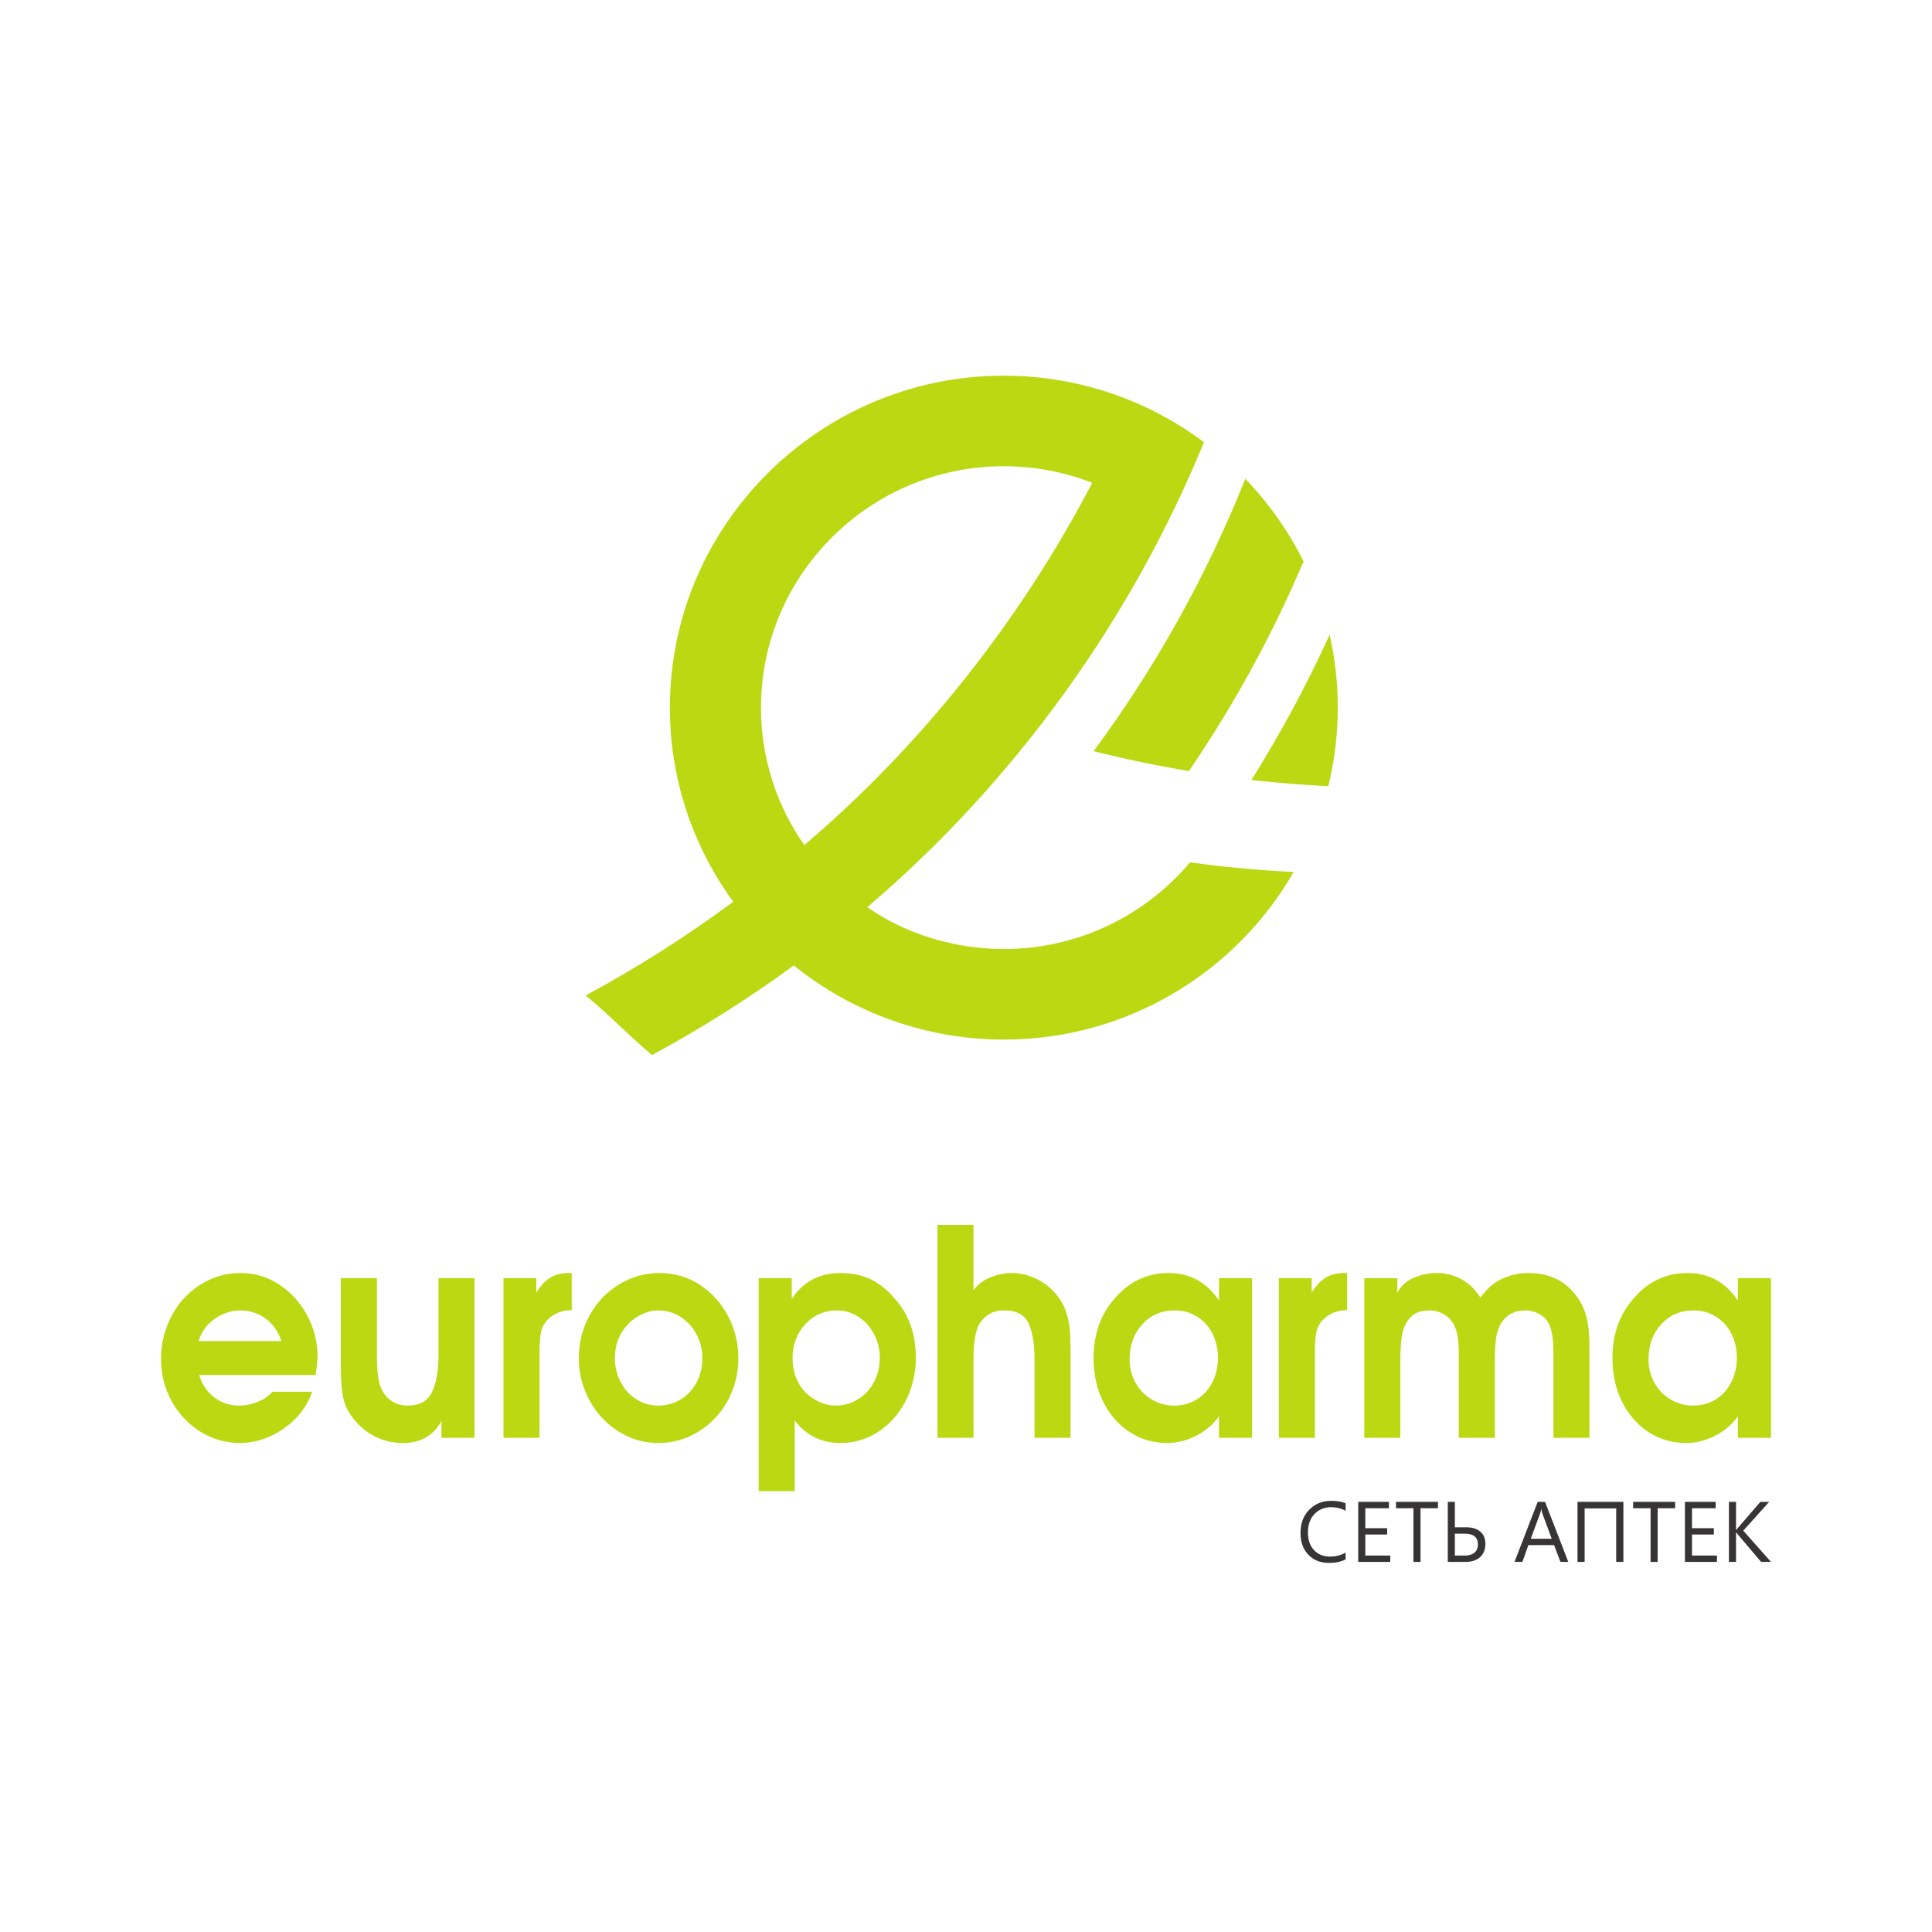 <?xml version="1.0" encoding="UTF-8"?> <svg xmlns="http://www.w3.org/2000/svg" width="180" height="180" viewBox="0 0 180 180" fill="none"> <rect width="180" height="180" fill="white"></rect> <path d="M125.368 145.284C124.952 145.502 124.433 145.612 123.812 145.612C123.01 145.612 122.369 145.356 121.888 144.843C121.405 144.33 121.164 143.658 121.164 142.825C121.164 141.931 121.436 141.208 121.978 140.657C122.52 140.104 123.207 139.828 124.04 139.828C124.574 139.828 125.016 139.905 125.368 140.059V140.758C124.964 140.534 124.519 140.422 124.032 140.422C123.386 140.422 122.862 140.637 122.459 141.066C122.057 141.494 121.856 142.069 121.856 142.786C121.856 143.468 122.044 144.012 122.419 144.415C122.796 144.82 123.288 145.023 123.899 145.023C124.464 145.023 124.955 144.898 125.368 144.649V145.284Z" fill="#373435"></path> <path d="M129.528 145.519H126.543V139.924H129.403V140.517H127.203V142.379H129.238V142.967H127.203V144.927H129.528V145.519Z" fill="#373435"></path> <path d="M133.973 140.517H132.347V145.519H131.687V140.517H130.064V139.924H133.973V140.517Z" fill="#373435"></path> <path d="M134.887 145.519V139.924H135.546V142.296H136.615C137.176 142.296 137.611 142.431 137.922 142.7C138.235 142.969 138.39 143.352 138.39 143.849C138.39 144.365 138.227 144.771 137.9 145.071C137.572 145.37 137.126 145.519 136.56 145.519H134.887ZM135.546 142.889V144.927H136.473C136.863 144.927 137.165 144.835 137.377 144.654C137.589 144.471 137.696 144.215 137.696 143.888C137.696 143.222 137.288 142.889 136.473 142.889H135.546Z" fill="#373435"></path> <path d="M146.115 145.519H145.385L144.788 143.95H142.399L141.837 145.519H141.104L143.264 139.924H143.947L146.115 145.519ZM144.571 143.362L143.687 140.977C143.659 140.899 143.63 140.774 143.601 140.603H143.585C143.56 140.762 143.529 140.886 143.496 140.977L142.619 143.362H144.571Z" fill="#373435"></path> <path d="M151.246 145.519H150.578V140.533H147.636V145.519H146.973V139.924H151.246V145.519Z" fill="#373435"></path> <path d="M156.067 140.517H154.44V145.519H153.781V140.517H152.158V139.924H156.067V140.517Z" fill="#373435"></path> <path d="M159.965 145.519H156.98V139.924H159.84V140.517H157.64V142.379H159.676V142.967H157.64V144.927H159.965V145.519Z" fill="#373435"></path> <path d="M165.001 145.519H164.081L161.905 142.959C161.824 142.863 161.773 142.798 161.756 142.765H161.74V145.519H161.08V139.924H161.74V142.553H161.756C161.792 142.496 161.842 142.433 161.905 142.363L164.01 139.924H164.832L162.416 142.608L165.001 145.519Z" fill="#373435"></path> <path fill-rule="evenodd" clip-rule="evenodd" d="M18.555 128.106C18.808 128.96 19.271 129.649 19.948 130.173C20.625 130.696 21.391 130.956 22.241 130.956C22.859 130.956 23.457 130.839 24.025 130.603C24.593 130.37 25.043 130.057 25.371 129.667H29.082C28.8 130.535 28.317 131.336 27.627 132.07C26.936 132.804 26.129 133.381 25.195 133.806C24.265 134.231 23.322 134.441 22.372 134.441C21.042 134.441 19.813 134.092 18.681 133.394C17.55 132.692 16.653 131.743 15.993 130.544C15.332 129.345 15 128.043 15 126.629C15 125.189 15.328 123.851 15.98 122.616C16.633 121.381 17.529 120.405 18.669 119.685C19.805 118.965 21.054 118.602 22.422 118.602C23.718 118.602 24.917 118.96 26.011 119.676C27.109 120.392 27.98 121.354 28.624 122.558C29.267 123.761 29.587 125.045 29.587 126.415C29.587 126.665 29.528 127.229 29.415 128.106H18.555ZM26.209 124.942C25.939 124.065 25.451 123.372 24.753 122.857C24.05 122.343 23.268 122.088 22.397 122.088C21.547 122.088 20.747 122.352 20.003 122.875C19.254 123.403 18.757 124.092 18.505 124.942H26.209ZM44.208 119.086V133.958H41.128V132.374C40.409 133.752 39.205 134.441 37.514 134.441C36.668 134.441 35.865 134.267 35.103 133.918C34.342 133.569 33.673 133.05 33.096 132.37C32.516 131.717 32.149 131.027 31.994 130.302C31.838 129.578 31.758 128.643 31.758 127.488V119.086H35.116V126.392C35.116 127.806 35.259 128.822 35.549 129.426C35.776 129.913 36.105 130.289 36.534 130.558C36.963 130.822 37.434 130.956 37.947 130.956C39.088 130.956 39.858 130.531 40.257 129.685C40.653 128.835 40.85 127.739 40.85 126.392V119.086H44.208ZM46.909 119.086H49.964V120.432C50.359 119.793 50.793 119.327 51.272 119.036C51.748 118.746 52.328 118.602 53.014 118.602H53.267V122.061C52.476 122.061 51.794 122.298 51.226 122.763C50.797 123.135 50.528 123.555 50.423 124.025C50.317 124.495 50.267 125.13 50.267 125.931V133.958H46.909V119.086ZM68.792 126.553C68.792 127.985 68.456 129.305 67.787 130.517C67.118 131.73 66.209 132.687 65.06 133.39C63.912 134.092 62.666 134.441 61.324 134.441C60.003 134.441 58.779 134.088 57.642 133.376C56.506 132.665 55.602 131.703 54.933 130.486C54.264 129.269 53.927 127.958 53.927 126.553C53.927 125.099 54.264 123.766 54.937 122.544C55.61 121.323 56.528 120.361 57.689 119.658C58.846 118.956 60.108 118.602 61.475 118.602C62.818 118.602 64.046 118.96 65.165 119.681C66.285 120.401 67.168 121.372 67.82 122.593C68.468 123.815 68.792 125.135 68.792 126.553ZM58.442 123.452C57.672 124.276 57.285 125.309 57.285 126.553C57.285 127.336 57.462 128.065 57.815 128.745C58.169 129.421 58.652 129.958 59.271 130.356C59.889 130.754 60.571 130.956 61.32 130.956C62.09 130.956 62.792 130.763 63.423 130.379C64.055 129.994 64.547 129.466 64.9 128.795C65.258 128.119 65.435 127.372 65.435 126.553C65.435 125.752 65.254 125.005 64.888 124.321C64.526 123.631 64.029 123.09 63.398 122.687C62.767 122.289 62.077 122.088 61.32 122.088C60.802 122.088 60.285 122.213 59.767 122.464C59.25 122.71 58.808 123.041 58.442 123.452ZM70.686 119.086H73.766V121.014C74.834 119.408 76.349 118.602 78.309 118.602C78.991 118.602 79.626 118.683 80.215 118.849C80.805 119.009 81.36 119.269 81.882 119.627C82.403 119.98 82.904 120.446 83.379 121.014C84.68 122.45 85.328 124.28 85.328 126.517C85.328 127.551 85.155 128.553 84.81 129.515C84.465 130.477 83.977 131.332 83.342 132.07C82.711 132.808 81.962 133.385 81.095 133.81C80.228 134.231 79.298 134.441 78.309 134.441C76.538 134.441 75.116 133.743 74.043 132.347V138.925H70.686V119.086ZM73.841 126.517C73.841 127.891 74.279 128.996 75.154 129.828C75.516 130.168 75.936 130.441 76.416 130.647C76.896 130.853 77.367 130.956 77.83 130.956C78.604 130.956 79.311 130.759 79.946 130.361C80.582 129.967 81.078 129.426 81.436 128.745C81.793 128.061 81.97 127.309 81.97 126.49C81.97 125.712 81.793 124.987 81.44 124.312C81.087 123.631 80.603 123.094 79.988 122.692C79.374 122.289 78.697 122.088 77.956 122.088C77.191 122.088 76.492 122.285 75.861 122.679C75.234 123.072 74.737 123.609 74.38 124.289C74.018 124.969 73.841 125.712 73.841 126.517ZM87.343 114.119H90.7V120.213C91.067 119.69 91.584 119.287 92.257 119.014C92.93 118.741 93.608 118.602 94.289 118.602C95.042 118.602 95.791 118.781 96.536 119.135C97.281 119.493 97.903 119.976 98.404 120.589C98.812 121.081 99.111 121.609 99.305 122.164C99.498 122.723 99.62 123.278 99.667 123.837C99.717 124.392 99.742 125.081 99.742 125.904V133.958H96.385V126.678C96.385 125.251 96.204 124.133 95.842 123.314C95.48 122.495 94.71 122.088 93.532 122.088C92.526 122.088 91.761 122.517 91.231 123.372C90.877 124.003 90.7 125.121 90.7 126.732V133.958H87.343V114.119ZM116.656 133.958H113.572V131.949C113.046 132.705 112.339 133.309 111.456 133.761C110.568 134.213 109.676 134.441 108.78 134.441C107.719 134.441 106.752 134.222 105.881 133.788C105.01 133.35 104.261 132.737 103.634 131.945C102.468 130.464 101.888 128.656 101.888 126.517C101.888 124.406 102.485 122.625 103.68 121.18C105.069 119.461 106.802 118.602 108.877 118.602C110.862 118.602 112.428 119.457 113.572 121.171V119.086H116.656V133.958ZM109.436 122.088C108.212 122.088 107.206 122.522 106.423 123.385C105.637 124.253 105.245 125.345 105.245 126.656C105.245 127.457 105.431 128.186 105.805 128.844C106.175 129.497 106.68 130.016 107.316 130.392C107.947 130.768 108.637 130.956 109.382 130.956C110.177 130.956 110.883 130.763 111.506 130.379C112.129 129.994 112.613 129.461 112.958 128.777C113.303 128.092 113.475 127.332 113.475 126.49C113.475 125.672 113.303 124.924 112.962 124.249C112.617 123.578 112.137 123.05 111.523 122.665C110.909 122.28 110.214 122.088 109.436 122.088ZM119.151 119.086H122.206V120.432C122.601 119.793 123.035 119.327 123.514 119.036C123.99 118.746 124.57 118.602 125.256 118.602H125.509V122.061C124.717 122.061 124.036 122.298 123.468 122.763C123.039 123.135 122.769 123.555 122.664 124.025C122.559 124.495 122.509 125.13 122.509 125.931V133.958H119.151V119.086ZM127.107 119.086H130.187V120.455C130.486 119.833 130.987 119.372 131.689 119.063C132.388 118.754 133.115 118.602 133.873 118.602C134.605 118.602 135.308 118.763 135.977 119.09C136.642 119.412 137.188 119.869 137.605 120.455C137.685 120.531 137.794 120.683 137.933 120.902C138.047 120.705 138.165 120.553 138.291 120.455C138.758 119.851 139.355 119.394 140.087 119.077C140.815 118.759 141.581 118.602 142.376 118.602C144.202 118.602 145.624 119.22 146.642 120.459C147.059 120.938 147.37 121.443 147.572 121.976C147.778 122.504 147.917 123.059 147.985 123.64C148.052 124.218 148.086 124.875 148.086 125.609V133.958H144.728V126.034C144.728 124.665 144.56 123.717 144.223 123.188C144.021 122.848 143.727 122.58 143.34 122.383C142.948 122.186 142.544 122.088 142.128 122.088C141.08 122.088 140.306 122.517 139.801 123.372C139.57 123.793 139.427 124.285 139.364 124.853C139.301 125.417 139.271 126.092 139.271 126.871V133.958H135.913V126.034C135.913 124.781 135.737 123.868 135.383 123.296C135.152 122.911 134.836 122.611 134.441 122.401C134.05 122.191 133.629 122.088 133.187 122.088C132.367 122.088 131.757 122.325 131.353 122.795C130.953 123.265 130.705 123.824 130.608 124.477C130.511 125.126 130.465 125.922 130.465 126.871V133.958H127.107V119.086ZM165 133.958H161.915V131.949C161.39 132.705 160.683 133.309 159.799 133.761C158.911 134.213 158.02 134.441 157.123 134.441C156.063 134.441 155.095 134.222 154.224 133.788C153.353 133.35 152.604 132.737 151.978 131.945C150.812 130.464 150.231 128.656 150.231 126.517C150.231 124.406 150.829 122.625 152.024 121.18C153.412 119.461 155.146 118.602 157.22 118.602C159.206 118.602 160.771 119.457 161.915 121.171V119.086H165V133.958ZM157.78 122.088C156.555 122.088 155.55 122.522 154.767 123.385C153.98 124.253 153.589 125.345 153.589 126.656C153.589 127.457 153.774 128.186 154.149 128.844C154.519 129.497 155.024 130.016 155.659 130.392C156.29 130.768 156.98 130.956 157.725 130.956C158.52 130.956 159.227 130.763 159.85 130.379C160.472 129.994 160.956 129.461 161.301 128.777C161.646 128.092 161.819 127.332 161.819 126.49C161.819 125.672 161.646 124.924 161.305 124.249C160.96 123.578 160.481 123.05 159.866 122.665C159.252 122.28 158.558 122.088 157.78 122.088Z" fill="#BBD912"></path> <path fill-rule="evenodd" clip-rule="evenodd" d="M116.589 72.675C118.976 72.929 121.356 73.126 123.755 73.248C124.332 70.899 124.638 68.448 124.638 65.929C124.638 63.596 124.375 61.322 123.879 59.134C121.743 63.83 119.294 68.358 116.589 72.675ZM116.023 44.608C118.204 46.874 120.039 49.471 121.449 52.309C118.527 59.186 114.941 65.723 110.771 71.837C107.771 71.335 104.808 70.716 101.89 69.985C107.629 62.215 112.398 53.697 116.023 44.608ZM120.53 81.24C115.178 90.553 105.068 96.857 93.525 96.857C86.426 96.857 79.46 94.408 73.96 89.946C69.778 93.005 65.356 95.808 60.752 98.296C58.62 96.534 56.775 94.544 54.56 92.747C59.357 90.161 63.952 87.241 68.311 84.016C64.602 78.921 62.412 72.671 62.412 65.929C62.412 48.894 76.388 35 93.525 35C100.51 35 106.97 37.309 112.172 41.198C105.362 57.805 94.514 72.841 80.811 84.517C84.429 87.086 89.104 88.42 93.525 88.42C100.475 88.42 106.711 85.277 110.868 80.347C114.044 80.781 117.261 81.084 120.53 81.24ZM74.935 78.735C85.889 69.424 95.063 57.776 101.712 45.079C101.727 45.05 101.742 45.017 101.758 44.983C101.72 44.968 101.688 44.955 101.652 44.941C99.128 43.97 96.387 43.437 93.525 43.437C81.062 43.437 70.899 53.54 70.899 65.929C70.899 70.682 72.391 75.108 74.935 78.735Z" fill="#BBD912"></path> </svg> 